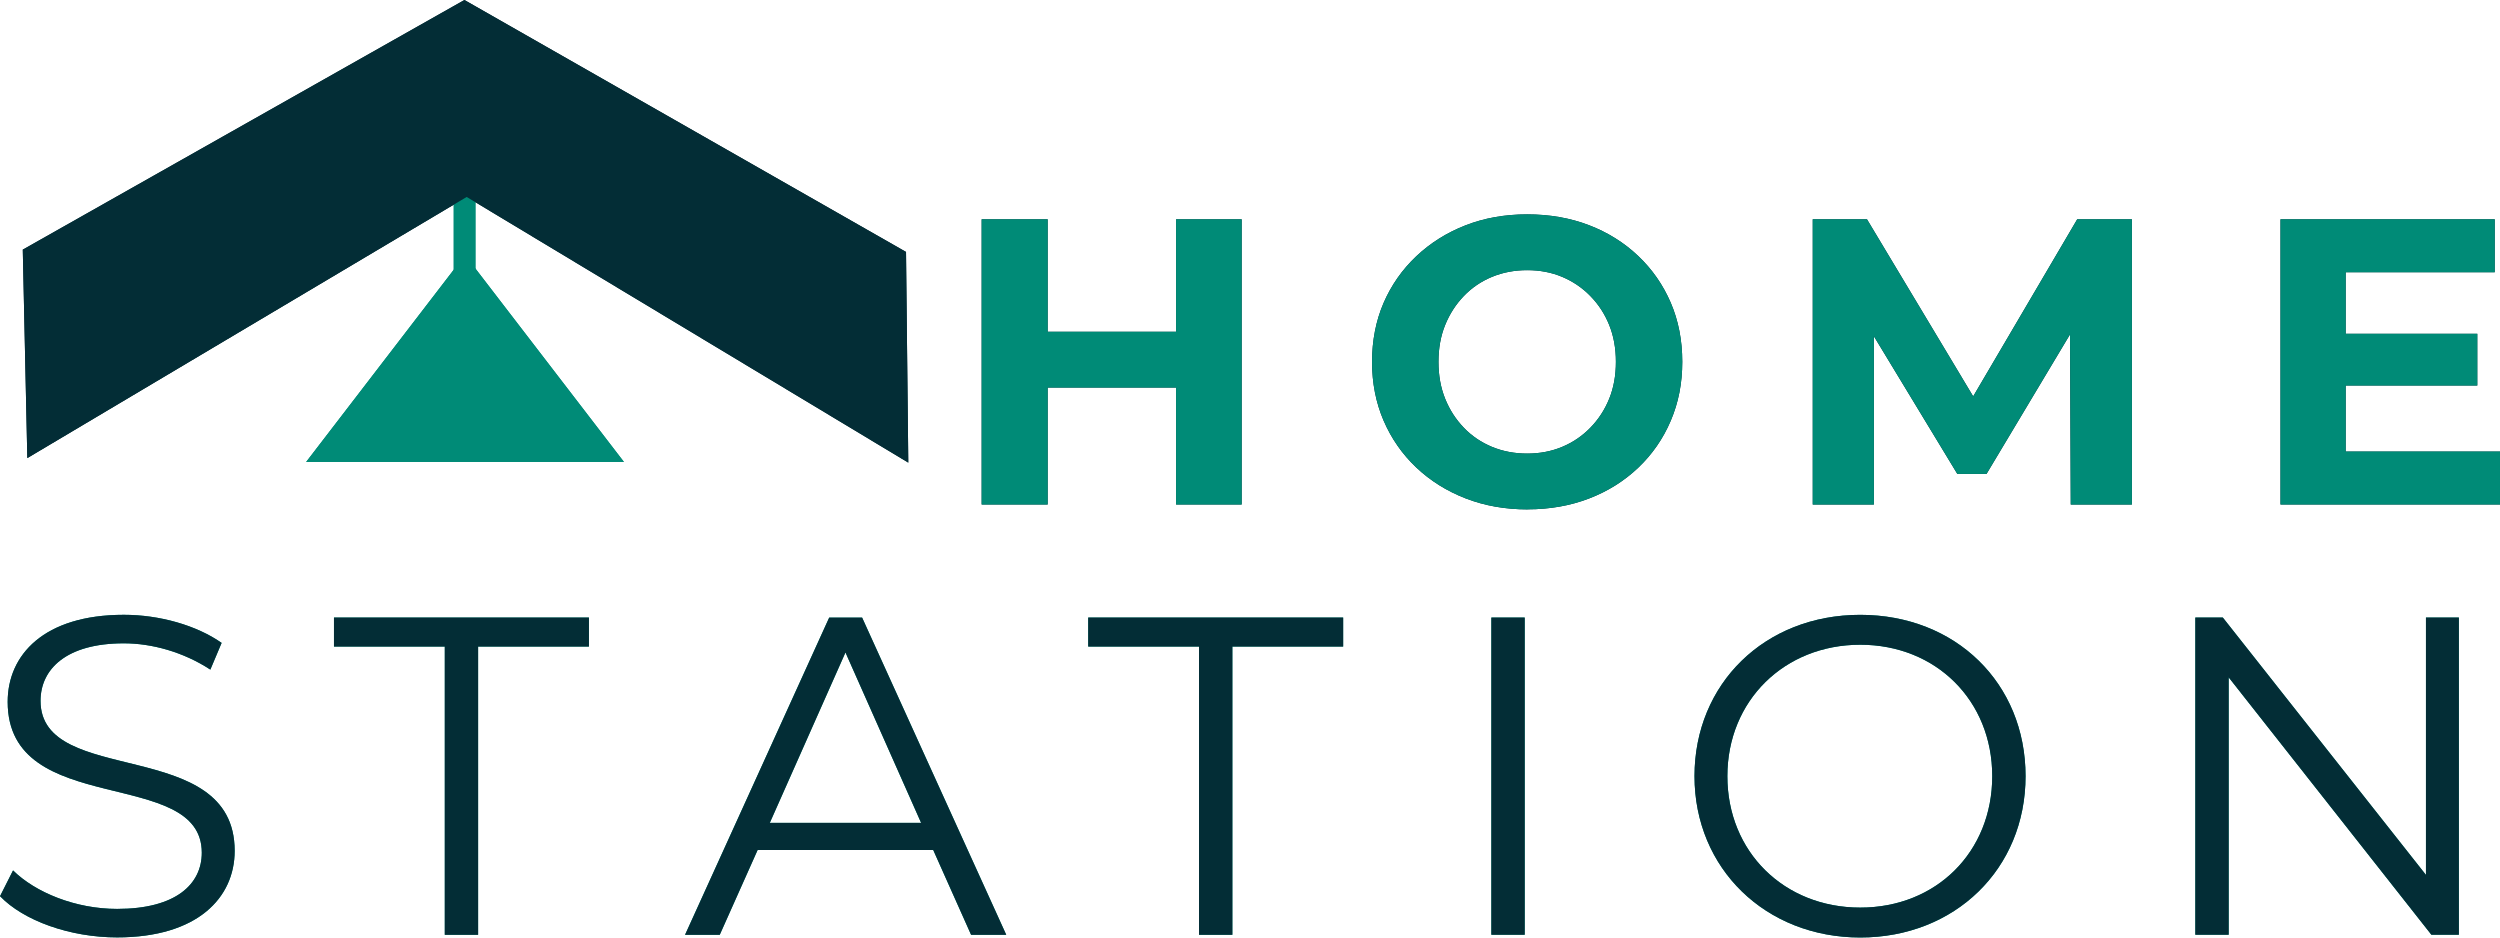<svg width="168" height="63" viewBox="0 0 168 63" fill="none" xmlns="http://www.w3.org/2000/svg">
<g clip-path="url(#clip0_2_6952)">
<path d="M0 60.228L0.877 58.492C2.391 59.983 5.084 61.079 7.87 61.079C11.837 61.079 13.56 59.405 13.56 57.302C13.56 51.456 0.515 55.048 0.515 47.161C0.515 44.024 2.937 41.315 8.323 41.315C10.714 41.315 13.198 42.015 14.893 43.202L14.135 44.998C12.318 43.811 10.199 43.231 8.323 43.231C4.45 43.231 2.724 44.967 2.724 47.099C2.724 52.945 15.77 49.413 15.77 57.178C15.77 60.315 13.288 62.993 7.87 62.993C4.693 62.993 1.575 61.866 0 60.221L0 60.228Z" fill="#008B77"/>
<path d="M29.889 43.449H22.443V41.499H39.576V43.449H32.129V62.818H29.889V43.449Z" fill="#008B77"/>
<path d="M62.716 57.122H50.911L48.367 62.818H46.036L55.723 41.501H57.933L67.619 62.818H65.257L62.714 57.122H62.716ZM61.899 55.295L56.815 43.844L51.73 55.295H61.901H61.899Z" fill="#008B77"/>
<path d="M80.574 43.449H73.128V41.499H90.261V43.449H82.815V62.818H80.574V43.449Z" fill="#008B77"/>
<path d="M100.219 41.499H102.46V62.815H100.219V41.499Z" fill="#008B77"/>
<path d="M113.87 52.158C113.87 45.945 118.592 41.317 125.009 41.317C131.425 41.317 136.118 45.916 136.118 52.158C136.118 58.401 131.365 63 125.009 63C118.652 63 113.87 58.372 113.87 52.158ZM133.878 52.158C133.878 47.072 130.095 43.326 125.009 43.326C119.922 43.326 116.08 47.072 116.08 52.158C116.08 57.245 119.893 60.99 125.009 60.99C130.124 60.99 133.878 57.245 133.878 52.158Z" fill="#008B77"/>
<path d="M165.236 41.499V62.815H163.389L149.767 45.518V62.815H147.526V41.499H149.373L163.024 58.796V41.499H165.234H165.236Z" fill="#008B77"/>
<path d="M70.403 33.903H65.967V14.736H70.403V33.903ZM79.359 26.045H70.05V22.294H79.359V26.045ZM79.032 14.736H83.44V33.903H79.032V14.736Z" fill="#032D36"/>
<path d="M102.654 34.232C101.147 34.232 99.76 33.985 98.489 33.492C97.219 32.998 96.112 32.305 95.168 31.411C94.225 30.517 93.496 29.466 92.976 28.261C92.459 27.056 92.201 25.742 92.201 24.317C92.201 22.892 92.459 21.556 92.976 20.36C93.493 19.165 94.225 18.12 95.168 17.226C96.112 16.332 97.214 15.639 98.476 15.145C99.737 14.652 101.121 14.405 102.625 14.405C104.13 14.405 105.516 14.647 106.775 15.13C108.037 15.614 109.139 16.303 110.083 17.197C111.026 18.091 111.758 19.142 112.275 20.345C112.792 21.55 113.05 22.872 113.05 24.315C113.05 25.758 112.792 27.058 112.275 28.272C111.758 29.486 111.026 30.54 110.083 31.436C109.139 32.329 108.037 33.02 106.775 33.503C105.513 33.985 104.139 34.228 102.652 34.228L102.654 34.232ZM102.628 30.48C103.481 30.48 104.265 30.328 104.981 30.028C105.697 29.728 106.329 29.299 106.872 28.741C107.416 28.185 107.838 27.536 108.138 26.796C108.439 26.056 108.587 25.231 108.587 24.317C108.587 23.404 108.437 22.579 108.138 21.839C107.84 21.099 107.418 20.452 106.872 19.894C106.329 19.338 105.697 18.909 104.981 18.607C104.265 18.306 103.478 18.155 102.628 18.155C101.777 18.155 100.986 18.306 100.259 18.607C99.534 18.907 98.902 19.338 98.368 19.894C97.833 20.452 97.415 21.099 97.115 21.839C96.814 22.579 96.666 23.404 96.666 24.317C96.666 25.231 96.817 26.056 97.115 26.796C97.413 27.536 97.831 28.183 98.368 28.741C98.902 29.299 99.534 29.726 100.259 30.028C100.984 30.328 101.775 30.48 102.628 30.48Z" fill="#032D36"/>
<path d="M121.816 33.903V14.736H125.461L133.573 28.263H131.642L139.589 14.736H143.264V33.903H139.154L139.099 21.116H139.916L133.493 31.849H131.533L125.028 21.116H125.925V33.903H121.816Z" fill="#032D36"/>
<path d="M157.63 30.344H168V33.903H153.249V14.736H167.646V18.295H157.63V30.344ZM157.303 22.43H166.475V25.907H157.303V22.43Z" fill="#032D36"/>
<path d="M31.95 8.152H30.49V25.605H31.95V8.152Z" fill="#008B77"/>
<path fill-rule="evenodd" clip-rule="evenodd" d="M31.25 17.139L41.929 31.042H20.573L31.25 17.139Z" fill="#008B77"/>
<path d="M1.531 16.775L31.208 0L60.885 16.93L61.037 31.089L31.36 13.236L1.836 30.782L1.531 16.775Z" fill="#032D36"/>
<path d="M0 60.228L0.877 58.492C2.391 59.983 5.084 61.079 7.87 61.079C11.837 61.079 13.56 59.405 13.56 57.302C13.56 51.456 0.515 55.048 0.515 47.161C0.515 44.024 2.937 41.315 8.323 41.315C10.714 41.315 13.198 42.015 14.893 43.202L14.135 44.998C12.318 43.811 10.199 43.231 8.323 43.231C4.45 43.231 2.724 44.967 2.724 47.099C2.724 52.945 15.77 49.413 15.77 57.178C15.77 60.315 13.288 62.993 7.87 62.993C4.693 62.993 1.575 61.866 0 60.221L0 60.228Z" fill="#032D36"/>
<path d="M29.889 43.449H22.443V41.499H39.576V43.449H32.129V62.818H29.889V43.449Z" fill="#032D36"/>
<path d="M62.716 57.122H50.911L48.367 62.818H46.036L55.723 41.501H57.933L67.619 62.818H65.257L62.714 57.122H62.716ZM61.899 55.295L56.815 43.844L51.73 55.295H61.901H61.899Z" fill="#032D36"/>
<path d="M80.574 43.449H73.128V41.499H90.261V43.449H82.815V62.818H80.574V43.449Z" fill="#032D36"/>
<path d="M100.219 41.499H102.46V62.815H100.219V41.499Z" fill="#032D36"/>
<path d="M113.87 52.158C113.87 45.945 118.592 41.317 125.009 41.317C131.425 41.317 136.118 45.916 136.118 52.158C136.118 58.401 131.365 63 125.009 63C118.652 63 113.87 58.372 113.87 52.158ZM133.878 52.158C133.878 47.072 130.095 43.326 125.009 43.326C119.922 43.326 116.08 47.072 116.08 52.158C116.08 57.245 119.893 60.99 125.009 60.99C130.124 60.99 133.878 57.245 133.878 52.158Z" fill="#032D36"/>
<path d="M165.236 41.499V62.815H163.389L149.767 45.518V62.815H147.526V41.499H149.373L163.024 58.796V41.499H165.234H165.236Z" fill="#032D36"/>
<path d="M70.403 33.903H65.967V14.736H70.403V33.903ZM79.359 26.045H70.05V22.294H79.359V26.045ZM79.032 14.736H83.44V33.903H79.032V14.736Z" fill="#008B77"/>
<path d="M102.654 34.232C101.147 34.232 99.76 33.985 98.489 33.492C97.219 32.998 96.112 32.305 95.168 31.411C94.225 30.517 93.496 29.466 92.976 28.261C92.459 27.056 92.201 25.742 92.201 24.317C92.201 22.892 92.459 21.556 92.976 20.36C93.493 19.165 94.225 18.12 95.168 17.226C96.112 16.332 97.214 15.639 98.476 15.145C99.737 14.652 101.121 14.405 102.625 14.405C104.13 14.405 105.516 14.647 106.775 15.13C108.037 15.614 109.139 16.303 110.083 17.197C111.026 18.091 111.758 19.142 112.275 20.345C112.792 21.55 113.05 22.872 113.05 24.315C113.05 25.758 112.792 27.058 112.275 28.272C111.758 29.486 111.026 30.54 110.083 31.436C109.139 32.329 108.037 33.02 106.775 33.503C105.513 33.985 104.139 34.228 102.652 34.228L102.654 34.232ZM102.628 30.48C103.481 30.48 104.265 30.328 104.981 30.028C105.697 29.728 106.329 29.299 106.872 28.741C107.416 28.185 107.838 27.536 108.138 26.796C108.439 26.056 108.587 25.231 108.587 24.317C108.587 23.404 108.437 22.579 108.138 21.839C107.84 21.099 107.418 20.452 106.872 19.894C106.329 19.338 105.697 18.909 104.981 18.607C104.265 18.306 103.478 18.155 102.628 18.155C101.777 18.155 100.986 18.306 100.259 18.607C99.534 18.907 98.902 19.338 98.368 19.894C97.833 20.452 97.415 21.099 97.115 21.839C96.814 22.579 96.666 23.404 96.666 24.317C96.666 25.231 96.817 26.056 97.115 26.796C97.413 27.536 97.831 28.183 98.368 28.741C98.902 29.299 99.534 29.726 100.259 30.028C100.984 30.328 101.775 30.48 102.628 30.48Z" fill="#008B77"/>
<path d="M121.816 33.903V14.736H125.461L133.573 28.263H131.642L139.589 14.736H143.264V33.903H139.154L139.099 21.116H139.916L133.493 31.849H131.533L125.028 21.116H125.925V33.903H121.816Z" fill="#008B77"/>
<path d="M157.63 30.344H168V33.903H153.249V14.736H167.646V18.295H157.63V30.344ZM157.303 22.43H166.475V25.907H157.303V22.43Z" fill="#008B77"/>
<path d="M31.95 8.152H30.49V25.605H31.95V8.152Z" fill="#008B77"/>
<path fill-rule="evenodd" clip-rule="evenodd" d="M31.25 17.139L41.929 31.042H20.573L31.25 17.139Z" fill="#008B77"/>
<path d="M1.531 16.775L31.208 0L60.885 16.93L61.037 31.089L31.36 13.236L1.836 30.782L1.531 16.775Z" fill="#032D36"/>
</g>
<defs>
<clipPath id="clip0_2_6952">
<rect width="168" height="63" fill="white"/>
</clipPath>
</defs>
</svg>
